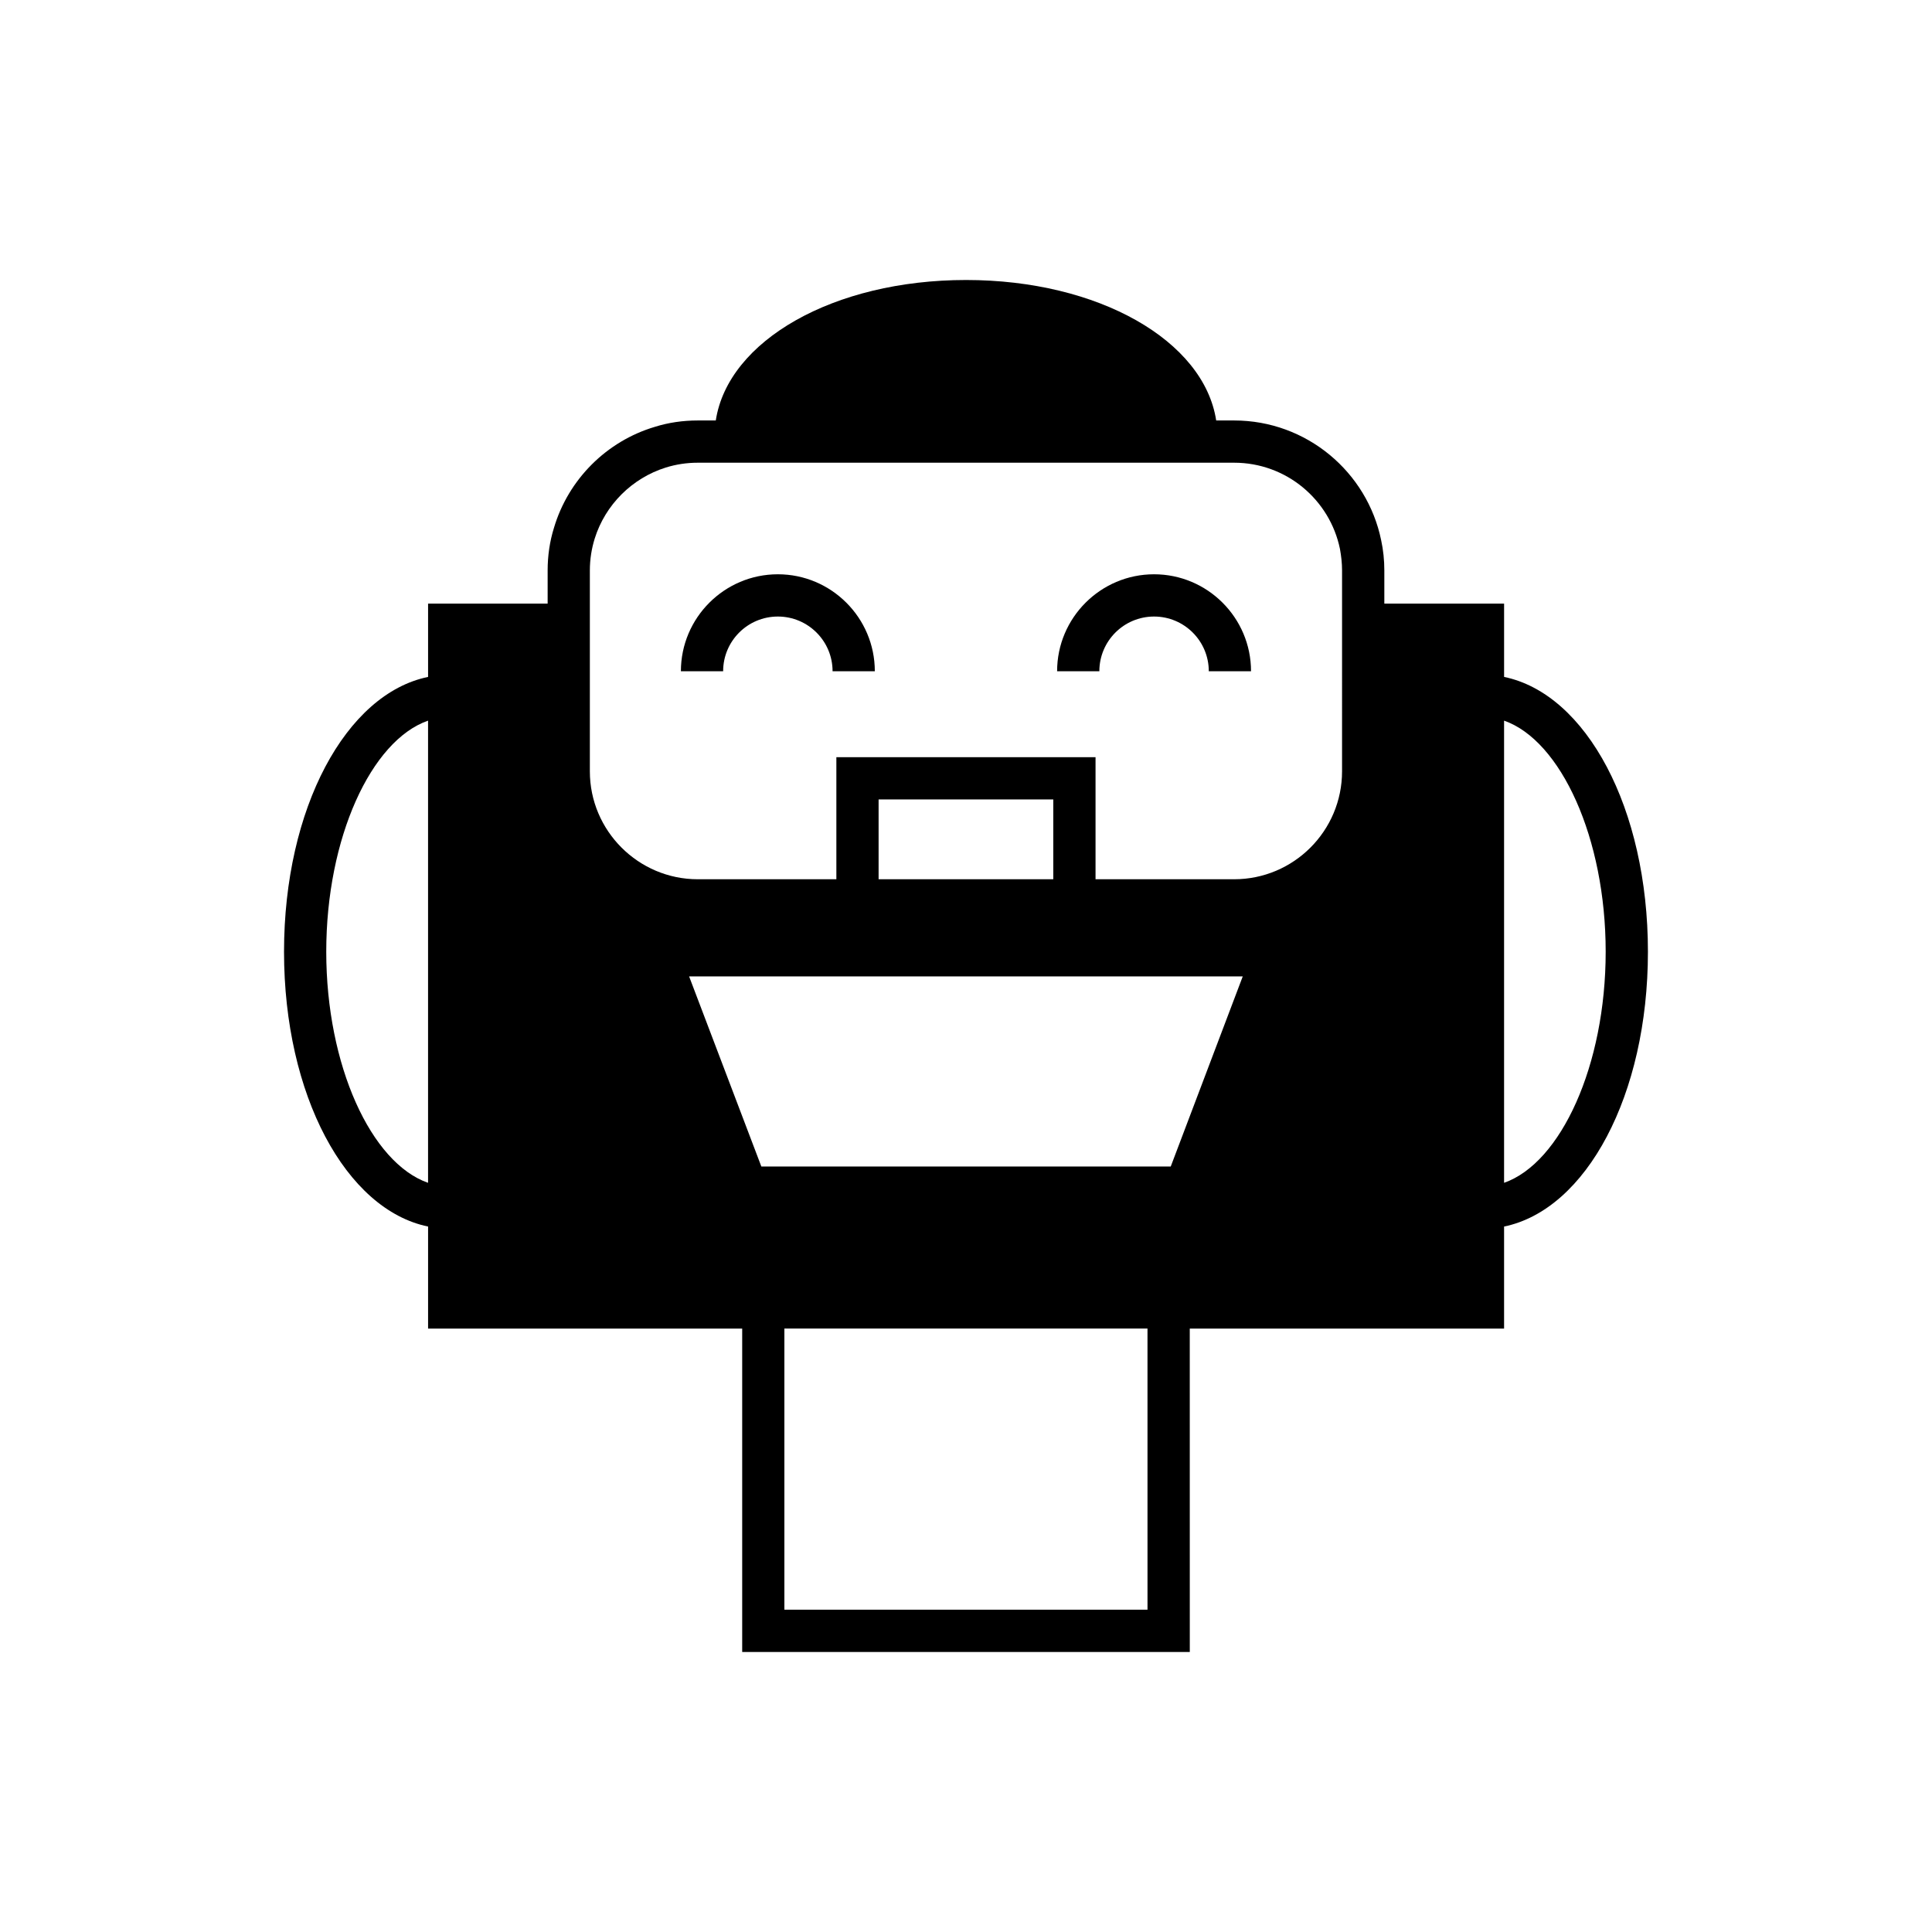 <?xml version="1.0" encoding="UTF-8"?>
<!-- Uploaded to: ICON Repo, www.svgrepo.com, Generator: ICON Repo Mixer Tools -->
<svg fill="#000000" width="800px" height="800px" version="1.1" viewBox="144 144 512 512" xmlns="http://www.w3.org/2000/svg">
 <g>
  <path d="m449.84 296.19c-14.164 0-25.695 11.531-25.695 25.695h11.195c0-8.004 6.492-14.496 14.5-14.496 8.004 0 14.5 6.492 14.5 14.496h11.195c0-14.164-11.531-25.695-25.695-25.695z"/>
  <path d="m350.14 296.19c-14.164 0-25.695 11.531-25.695 25.695h11.195c0-8.004 6.492-14.496 14.5-14.496 8.004 0 14.5 6.492 14.5 14.496h11.195c0-14.164-11.531-25.695-25.695-25.695z"/>
  <path d="m542.6 323.39v-19.426h-31.738v-8.789c0-2.742-0.281-5.43-0.84-8.004-3.695-18.082-19.762-31.742-38.961-31.742h-4.758c-3.246-21.16-31.18-37.227-66.277-37.227-35.156 0-63.09 16.066-66.336 37.227h-4.758c-3.977 0-7.781 0.559-11.363 1.68-12.82 3.805-22.953 13.938-26.758 26.758-1.121 3.582-1.68 7.391-1.68 11.309v8.789h-31.684v19.426c-21.777 4.477-38.176 34.82-38.176 72.828s16.402 68.352 38.176 72.828v27.039h83.242v85.703h118.62l-0.008-85.703h83.297v-27.039c21.777-4.477 38.121-34.82 38.121-72.828s-16.348-68.348-38.121-72.828zm-285.16 134.07c-15.113-5.262-26.98-31.125-26.98-61.242s11.867-55.98 26.98-61.242zm190.66 113.13h-96.23v-74.508h96.227zm6.156-117.45h-108.49l-19.145-50.383h146.72zm-77.418-76.129v-21.16h46.293v21.16zm122.82-28.605c0 15.785-12.82 28.605-28.605 28.605h-36.723v-32.355h-68.684v32.355h-36.723c-15.73 0-28.605-12.82-28.605-28.605v-53.234c0-2.91 0.449-5.766 1.289-8.453 2.801-8.957 9.906-16.012 18.809-18.809 2.688-0.84 5.543-1.289 8.508-1.289h142.13c13.828 0 25.359 9.797 28.047 22.84 0.336 1.848 0.559 3.75 0.559 5.711zm42.938 109.05v-122.48c15.059 5.262 26.926 31.125 26.926 61.242 0 30.113-11.867 55.977-26.926 61.238z"/>
 </g>
</svg>